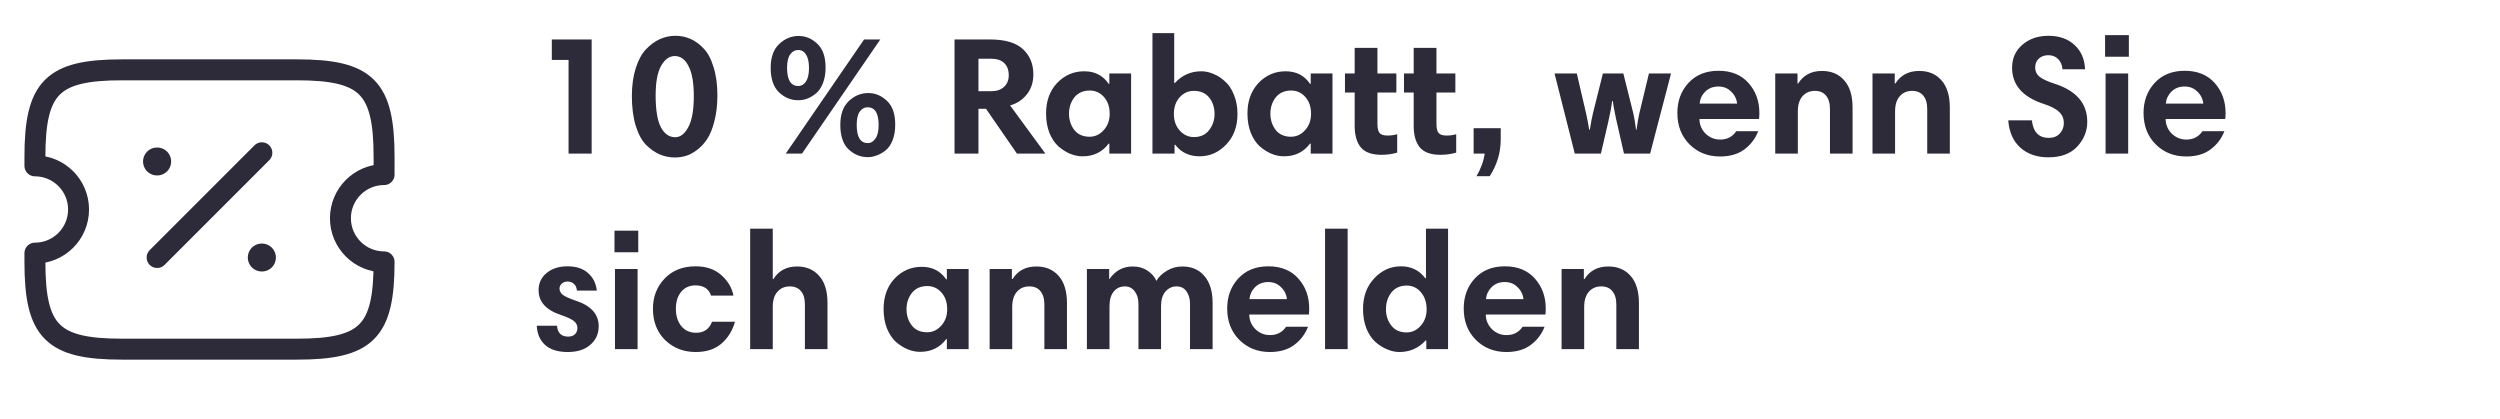 <svg xmlns="http://www.w3.org/2000/svg" fill="none" viewBox="0 0 179 30" height="30" width="179">
<path stroke-linejoin="round" stroke-linecap="round" stroke-width="1.5" stroke="#2D2A39" d="M24.375 15.625C24.375 13.9 25.775 12.5 27.5 12.5V11.25C27.5 6.25 26.25 5 21.25 5H8.75C3.75 5 2.5 6.25 2.5 11.25V11.875C4.225 11.875 5.625 13.275 5.625 15C5.625 16.725 4.225 18.125 2.5 18.125V18.75C2.5 23.75 3.75 25 8.75 25H21.25C26.25 25 27.5 23.75 27.5 18.75C25.775 18.75 24.375 17.35 24.375 15.625Z"></path>
<path stroke-linejoin="round" stroke-linecap="round" stroke-width="1.5" stroke="#2D2A39" d="M11.25 18.438L18.75 10.938"></path>
<path stroke-linejoin="round" stroke-linecap="round" stroke-width="2" stroke="#2D2A39" d="M18.743 18.438H18.754"></path>
<path stroke-linejoin="round" stroke-linecap="round" stroke-width="2" stroke="#2D2A39" d="M11.243 11.562H11.254"></path>
<path fill="#2D2A39" d="M40.709 11V4.289H39.51V2.826H42.362V11H40.709ZM45.242 6.877C45.242 6.126 45.334 5.463 45.517 4.888C45.701 4.305 45.945 3.853 46.248 3.534C46.56 3.206 46.892 2.962 47.243 2.802C47.603 2.643 47.978 2.563 48.37 2.563C48.737 2.563 49.089 2.635 49.424 2.779C49.76 2.922 50.075 3.15 50.371 3.462C50.675 3.773 50.914 4.221 51.09 4.804C51.274 5.379 51.366 6.054 51.366 6.829C51.366 7.516 51.294 8.132 51.15 8.675C51.014 9.218 50.839 9.65 50.623 9.969C50.415 10.281 50.171 10.541 49.892 10.748C49.612 10.956 49.344 11.096 49.089 11.168C48.833 11.24 48.577 11.276 48.322 11.276C47.946 11.276 47.587 11.204 47.243 11.06C46.907 10.916 46.58 10.688 46.26 10.377C45.949 10.057 45.701 9.598 45.517 8.999C45.334 8.399 45.242 7.692 45.242 6.877ZM49.676 6.877C49.676 5.934 49.552 5.223 49.304 4.744C49.065 4.257 48.733 4.013 48.31 4.013C47.926 4.013 47.603 4.245 47.339 4.708C47.075 5.171 46.944 5.883 46.944 6.841C46.944 7.864 47.067 8.619 47.315 9.106C47.571 9.586 47.914 9.825 48.346 9.825C48.713 9.825 49.025 9.586 49.281 9.106C49.544 8.627 49.676 7.884 49.676 6.877ZM55.18 4.852C55.18 4.109 55.38 3.546 55.779 3.162C56.187 2.771 56.654 2.575 57.181 2.575C57.685 2.575 58.132 2.763 58.524 3.138C58.915 3.506 59.111 4.069 59.111 4.828C59.111 5.259 59.047 5.639 58.919 5.966C58.791 6.286 58.623 6.53 58.416 6.697C58.208 6.865 57.996 6.989 57.781 7.069C57.573 7.141 57.361 7.177 57.145 7.177C56.634 7.177 56.179 6.989 55.779 6.614C55.38 6.23 55.18 5.643 55.18 4.852ZM57.924 4.864C57.924 4.456 57.856 4.141 57.721 3.917C57.585 3.693 57.393 3.581 57.145 3.581C56.914 3.581 56.722 3.689 56.57 3.905C56.426 4.113 56.354 4.428 56.354 4.852C56.354 5.723 56.622 6.158 57.157 6.158C57.381 6.158 57.565 6.05 57.709 5.835C57.852 5.619 57.924 5.295 57.924 4.864ZM60.166 8.939C60.166 8.196 60.365 7.632 60.765 7.249C61.172 6.857 61.64 6.662 62.167 6.662C62.67 6.662 63.118 6.849 63.509 7.225C63.901 7.592 64.097 8.156 64.097 8.915C64.097 9.354 64.033 9.734 63.905 10.053C63.777 10.373 63.605 10.617 63.389 10.784C63.182 10.944 62.974 11.06 62.766 11.132C62.558 11.212 62.347 11.252 62.131 11.252C61.612 11.252 61.152 11.064 60.753 10.688C60.361 10.313 60.166 9.73 60.166 8.939ZM62.91 8.951C62.91 8.104 62.646 7.68 62.119 7.68C61.895 7.68 61.708 7.784 61.556 7.992C61.412 8.2 61.34 8.515 61.34 8.939C61.34 9.81 61.604 10.245 62.131 10.245C62.355 10.245 62.538 10.137 62.682 9.921C62.834 9.706 62.91 9.382 62.91 8.951ZM61.867 2.826H63.03L57.421 11H56.258L61.867 2.826ZM72.323 7.548L74.851 11H72.814L70.597 7.788H70.058V11H68.344V2.826H70.884C71.963 2.826 72.75 3.058 73.245 3.522C73.741 3.985 73.988 4.584 73.988 5.319C73.988 5.887 73.833 6.366 73.521 6.757C73.209 7.149 72.81 7.413 72.323 7.548ZM72.227 5.391C72.227 5.016 72.119 4.724 71.903 4.516C71.687 4.309 71.376 4.205 70.968 4.205H70.058V6.53H70.98C71.364 6.53 71.667 6.426 71.891 6.218C72.115 6.01 72.227 5.735 72.227 5.391ZM80.987 5.259V11H79.429V10.281H79.381C78.926 10.888 78.302 11.192 77.511 11.192C77.216 11.192 76.92 11.132 76.625 11.012C76.337 10.892 76.057 10.716 75.786 10.485C75.522 10.245 75.306 9.921 75.138 9.514C74.979 9.106 74.899 8.643 74.899 8.124C74.899 7.229 75.162 6.502 75.69 5.942C76.225 5.383 76.872 5.104 77.631 5.104C78.39 5.104 78.974 5.403 79.381 6.002H79.429V5.259H80.987ZM76.541 8.136C76.541 8.591 76.669 8.983 76.924 9.31C77.18 9.63 77.543 9.79 78.015 9.79C78.406 9.79 78.742 9.634 79.022 9.322C79.309 9.011 79.453 8.619 79.453 8.148C79.453 7.652 79.317 7.253 79.046 6.949C78.774 6.638 78.434 6.482 78.027 6.482C77.555 6.482 77.188 6.646 76.924 6.973C76.669 7.301 76.541 7.688 76.541 8.136ZM82.516 11V2.371H84.074V5.942H84.122C84.633 5.383 85.264 5.104 86.015 5.104C86.303 5.104 86.595 5.167 86.89 5.295C87.186 5.415 87.462 5.595 87.717 5.835C87.981 6.066 88.193 6.386 88.352 6.793C88.52 7.201 88.604 7.656 88.604 8.16C88.604 9.062 88.332 9.794 87.789 10.353C87.254 10.912 86.623 11.192 85.895 11.192C85.153 11.192 84.569 10.916 84.146 10.365H84.098V11H82.516ZM86.962 8.16C86.962 7.696 86.834 7.305 86.579 6.985C86.323 6.666 85.955 6.506 85.476 6.506C85.077 6.506 84.737 6.662 84.457 6.973C84.186 7.277 84.05 7.672 84.05 8.16C84.05 8.639 84.19 9.035 84.469 9.346C84.749 9.658 85.088 9.814 85.488 9.814C85.951 9.814 86.311 9.65 86.567 9.322C86.83 8.987 86.962 8.599 86.962 8.16ZM95.406 5.259V11H93.848V10.281H93.8C93.345 10.888 92.722 11.192 91.931 11.192C91.635 11.192 91.339 11.132 91.044 11.012C90.756 10.892 90.476 10.716 90.205 10.485C89.941 10.245 89.725 9.921 89.558 9.514C89.398 9.106 89.318 8.643 89.318 8.124C89.318 7.229 89.582 6.502 90.109 5.942C90.644 5.383 91.291 5.104 92.05 5.104C92.809 5.104 93.393 5.403 93.8 6.002H93.848V5.259H95.406ZM90.96 8.136C90.96 8.591 91.088 8.983 91.343 9.31C91.599 9.63 91.963 9.79 92.434 9.79C92.825 9.79 93.161 9.634 93.441 9.322C93.728 9.011 93.872 8.619 93.872 8.148C93.872 7.652 93.736 7.253 93.465 6.949C93.193 6.638 92.853 6.482 92.446 6.482C91.975 6.482 91.607 6.646 91.343 6.973C91.088 7.301 90.96 7.688 90.96 8.136ZM96.3 6.626V5.259H96.995V3.426H98.625V5.259H99.979V6.626H98.625V8.855C98.625 9.182 98.677 9.406 98.781 9.526C98.892 9.646 99.08 9.706 99.344 9.706C99.591 9.706 99.823 9.674 100.039 9.61V10.928C99.679 11.032 99.304 11.084 98.912 11.084C98.225 11.084 97.734 10.908 97.438 10.557C97.143 10.197 96.995 9.686 96.995 9.023V6.626H96.3ZM100.525 6.626V5.259H101.22V3.426H102.85V5.259H104.204V6.626H102.85V8.855C102.85 9.182 102.902 9.406 103.006 9.526C103.117 9.646 103.305 9.706 103.569 9.706C103.817 9.706 104.048 9.674 104.264 9.61V10.928C103.904 11.032 103.529 11.084 103.137 11.084C102.45 11.084 101.959 10.908 101.663 10.557C101.368 10.197 101.22 9.686 101.22 9.023V6.626H100.525ZM105.512 11V9.178H107.453V9.969C107.453 10.92 107.19 11.803 106.662 12.618H105.716C106.035 12.067 106.231 11.527 106.303 11H105.512ZM116.278 11L115.703 8.483C115.559 7.78 115.484 7.365 115.476 7.237H115.428C115.38 7.636 115.288 8.132 115.152 8.723L114.625 11H112.755L111.305 5.259H112.899L113.57 8.148C113.658 8.547 113.73 8.927 113.786 9.286H113.834C113.914 8.767 113.989 8.367 114.061 8.088L114.768 5.259H116.231L116.95 8.136C117.014 8.415 117.077 8.799 117.141 9.286H117.177C117.233 8.855 117.297 8.475 117.369 8.148L118.064 5.259H119.646L118.148 11H116.278ZM123.047 5.068C123.958 5.068 124.673 5.359 125.192 5.942C125.712 6.526 125.971 7.241 125.971 8.088C125.971 8.271 125.963 8.415 125.947 8.519H121.681C121.681 8.919 121.825 9.266 122.112 9.562C122.408 9.849 122.759 9.993 123.167 9.993C123.662 9.993 124.046 9.794 124.318 9.394H125.888C125.68 9.929 125.348 10.365 124.893 10.7C124.445 11.036 123.866 11.204 123.155 11.204C122.284 11.204 121.557 10.916 120.974 10.341C120.391 9.758 120.099 9.007 120.099 8.088C120.099 7.233 120.363 6.518 120.89 5.942C121.425 5.359 122.144 5.068 123.047 5.068ZM123.035 6.194C122.66 6.194 122.348 6.314 122.1 6.554C121.861 6.793 121.725 7.081 121.693 7.417H124.377C124.337 7.073 124.194 6.785 123.946 6.554C123.706 6.314 123.403 6.194 123.035 6.194ZM127.107 11V5.259H128.701V5.978H128.749C129.124 5.379 129.691 5.08 130.45 5.08C131.122 5.08 131.653 5.303 132.044 5.751C132.444 6.198 132.644 6.849 132.644 7.704V11H131.026V7.812C131.026 7.389 130.93 7.065 130.738 6.841C130.554 6.618 130.291 6.506 129.947 6.506C129.58 6.506 129.284 6.634 129.06 6.889C128.837 7.145 128.725 7.504 128.725 7.968V11H127.107ZM134.071 11V5.259H135.664V5.978H135.712C136.088 5.379 136.655 5.08 137.414 5.08C138.085 5.08 138.617 5.303 139.008 5.751C139.408 6.198 139.607 6.849 139.607 7.704V11H137.99V7.812C137.99 7.389 137.894 7.065 137.702 6.841C137.518 6.618 137.254 6.506 136.911 6.506C136.543 6.506 136.248 6.634 136.024 6.889C135.8 7.145 135.688 7.504 135.688 7.968V11H134.071ZM149.292 4.96H147.674C147.65 4.656 147.546 4.412 147.362 4.229C147.186 4.045 146.951 3.953 146.655 3.953C146.383 3.953 146.16 4.033 145.984 4.193C145.808 4.352 145.72 4.564 145.72 4.828C145.72 5.116 145.836 5.347 146.068 5.523C146.3 5.691 146.655 5.851 147.134 6.002C148.677 6.506 149.448 7.413 149.448 8.723C149.448 9.386 149.208 9.977 148.728 10.497C148.249 11.008 147.562 11.264 146.667 11.264C145.844 11.264 145.173 11.032 144.654 10.569C144.142 10.105 143.855 9.454 143.791 8.615H145.481C145.576 9.454 145.98 9.873 146.691 9.873C147.019 9.873 147.278 9.774 147.47 9.574C147.67 9.366 147.77 9.114 147.77 8.819C147.77 8.483 147.654 8.212 147.422 8.004C147.198 7.788 146.823 7.596 146.296 7.429C144.809 6.933 144.066 6.074 144.066 4.852C144.066 4.173 144.314 3.621 144.809 3.198C145.305 2.775 145.924 2.563 146.667 2.563C147.442 2.563 148.065 2.782 148.537 3.222C149.008 3.653 149.26 4.233 149.292 4.96ZM150.76 11V5.259H152.378V11H150.76ZM150.724 4.061V2.515H152.426V4.061H150.724ZM156.426 5.068C157.337 5.068 158.052 5.359 158.572 5.942C159.091 6.526 159.351 7.241 159.351 8.088C159.351 8.271 159.343 8.415 159.327 8.519H155.06C155.06 8.919 155.204 9.266 155.492 9.562C155.787 9.849 156.139 9.993 156.546 9.993C157.042 9.993 157.425 9.794 157.697 9.394H159.267C159.059 9.929 158.727 10.365 158.272 10.7C157.825 11.036 157.245 11.204 156.534 11.204C155.663 11.204 154.936 10.916 154.353 10.341C153.77 9.758 153.478 9.007 153.478 8.088C153.478 7.233 153.742 6.518 154.269 5.942C154.804 5.359 155.524 5.068 156.426 5.068ZM156.414 6.194C156.039 6.194 155.727 6.314 155.48 6.554C155.24 6.793 155.104 7.081 155.072 7.417H157.757C157.717 7.073 157.573 6.785 157.325 6.554C157.086 6.314 156.782 6.194 156.414 6.194ZM42.734 20.805H41.308C41.292 20.606 41.224 20.45 41.104 20.338C40.984 20.218 40.832 20.158 40.649 20.158C40.465 20.158 40.321 20.21 40.217 20.314C40.113 20.41 40.061 20.526 40.061 20.662C40.061 20.829 40.137 20.977 40.289 21.105C40.441 21.225 40.748 21.365 41.212 21.524C42.315 21.884 42.866 22.495 42.866 23.358C42.866 23.901 42.666 24.345 42.267 24.688C41.875 25.032 41.336 25.204 40.649 25.204C39.946 25.204 39.406 25.036 39.031 24.7C38.663 24.365 38.463 23.905 38.431 23.322H39.882C39.922 23.841 40.189 24.101 40.685 24.101C40.884 24.101 41.044 24.045 41.164 23.933C41.284 23.814 41.344 23.666 41.344 23.49C41.344 23.29 41.26 23.122 41.092 22.987C40.924 22.851 40.629 22.711 40.205 22.567C39.111 22.216 38.563 21.62 38.563 20.781C38.563 20.27 38.755 19.859 39.139 19.547C39.522 19.227 40.021 19.068 40.637 19.068C41.252 19.068 41.739 19.227 42.099 19.547C42.458 19.859 42.67 20.278 42.734 20.805ZM44.033 25V19.259H45.651V25H44.033ZM43.997 18.061V16.515H45.699V18.061H43.997ZM49.807 19.068C50.566 19.068 51.181 19.279 51.653 19.703C52.124 20.126 52.412 20.614 52.516 21.165H50.91C50.75 20.677 50.379 20.434 49.795 20.434C49.364 20.434 49.02 20.59 48.765 20.901C48.517 21.205 48.393 21.612 48.393 22.124C48.393 22.611 48.521 23.018 48.777 23.346C49.04 23.666 49.396 23.826 49.843 23.826C50.403 23.826 50.782 23.562 50.982 23.035H52.624C52.448 23.674 52.124 24.197 51.653 24.605C51.19 25.004 50.578 25.204 49.819 25.204C48.948 25.204 48.217 24.92 47.626 24.353C47.043 23.778 46.751 23.03 46.751 22.112C46.751 21.249 47.031 20.526 47.59 19.942C48.149 19.359 48.888 19.068 49.807 19.068ZM53.712 25V16.371H55.33V19.978H55.378C55.754 19.379 56.317 19.08 57.068 19.08C57.731 19.08 58.258 19.303 58.65 19.751C59.049 20.19 59.249 20.841 59.249 21.704V25H57.631V21.8C57.631 21.377 57.535 21.057 57.344 20.841C57.16 20.618 56.896 20.506 56.553 20.506C56.185 20.506 55.889 20.634 55.666 20.889C55.442 21.137 55.33 21.497 55.33 21.968V25H53.712ZM69.353 19.259V25H67.795V24.281H67.748C67.292 24.888 66.669 25.192 65.878 25.192C65.582 25.192 65.287 25.132 64.991 25.012C64.703 24.892 64.424 24.716 64.152 24.485C63.888 24.245 63.673 23.921 63.505 23.514C63.345 23.106 63.265 22.643 63.265 22.124C63.265 21.229 63.529 20.502 64.056 19.942C64.591 19.383 65.239 19.104 65.998 19.104C66.757 19.104 67.34 19.403 67.748 20.002H67.795V19.259H69.353ZM64.907 22.136C64.907 22.591 65.035 22.983 65.291 23.31C65.546 23.63 65.91 23.79 66.381 23.79C66.773 23.79 67.108 23.634 67.388 23.322C67.676 23.011 67.819 22.619 67.819 22.148C67.819 21.652 67.684 21.253 67.412 20.949C67.14 20.638 66.801 20.482 66.393 20.482C65.922 20.482 65.554 20.646 65.291 20.973C65.035 21.301 64.907 21.688 64.907 22.136ZM70.858 25V19.259H72.452V19.978H72.5C72.876 19.379 73.443 19.08 74.202 19.08C74.873 19.08 75.404 19.303 75.796 19.751C76.195 20.198 76.395 20.849 76.395 21.704V25H74.777V21.812C74.777 21.389 74.681 21.065 74.49 20.841C74.306 20.618 74.042 20.506 73.699 20.506C73.331 20.506 73.035 20.634 72.812 20.889C72.588 21.145 72.476 21.505 72.476 21.968V25H70.858ZM77.822 25V19.259H79.416V19.978H79.44C79.855 19.379 80.411 19.08 81.106 19.08C81.513 19.08 81.865 19.179 82.16 19.379C82.464 19.579 82.676 19.823 82.796 20.11C82.956 19.831 83.203 19.591 83.539 19.391C83.874 19.183 84.246 19.08 84.653 19.08C85.325 19.08 85.852 19.307 86.235 19.763C86.627 20.218 86.823 20.865 86.823 21.704V25H85.205V21.752C85.205 21.393 85.121 21.097 84.953 20.865C84.793 20.626 84.553 20.506 84.234 20.506C83.93 20.506 83.671 20.626 83.455 20.865C83.239 21.105 83.131 21.456 83.131 21.92V25H81.513V21.752C81.513 21.393 81.425 21.097 81.25 20.865C81.074 20.626 80.838 20.506 80.543 20.506C80.207 20.506 79.939 20.63 79.74 20.877C79.54 21.125 79.44 21.473 79.44 21.92V25H77.822ZM90.815 19.068C91.726 19.068 92.441 19.359 92.96 19.942C93.48 20.526 93.739 21.241 93.739 22.088C93.739 22.271 93.731 22.415 93.715 22.519H89.449C89.449 22.919 89.592 23.266 89.88 23.562C90.176 23.849 90.527 23.993 90.935 23.993C91.43 23.993 91.814 23.794 92.085 23.394H93.655C93.448 23.929 93.116 24.365 92.66 24.7C92.213 25.036 91.634 25.204 90.923 25.204C90.052 25.204 89.325 24.916 88.742 24.341C88.158 23.758 87.867 23.006 87.867 22.088C87.867 21.233 88.13 20.518 88.658 19.942C89.193 19.359 89.912 19.068 90.815 19.068ZM90.803 20.194C90.427 20.194 90.116 20.314 89.868 20.554C89.628 20.793 89.493 21.081 89.461 21.417H92.145C92.105 21.073 91.961 20.785 91.714 20.554C91.474 20.314 91.17 20.194 90.803 20.194ZM94.874 25V16.371H96.492V25H94.874ZM103.681 16.371V25H102.123V24.377H102.075C101.571 24.928 100.944 25.204 100.193 25.204C99.906 25.204 99.614 25.14 99.318 25.012C99.023 24.892 98.743 24.716 98.479 24.485C98.216 24.245 98 23.921 97.832 23.514C97.672 23.106 97.593 22.643 97.593 22.124C97.593 21.229 97.86 20.498 98.395 19.93C98.931 19.355 99.57 19.068 100.313 19.068C101.04 19.068 101.619 19.351 102.051 19.919H102.099V16.371H103.681ZM99.618 20.949C99.362 21.285 99.234 21.68 99.234 22.136C99.234 22.591 99.362 22.983 99.618 23.31C99.874 23.638 100.237 23.802 100.709 23.802C101.1 23.802 101.436 23.646 101.715 23.334C102.003 23.015 102.147 22.619 102.147 22.148C102.147 21.652 102.011 21.245 101.739 20.925C101.468 20.606 101.128 20.446 100.72 20.446C100.249 20.446 99.882 20.614 99.618 20.949ZM107.75 19.068C108.661 19.068 109.376 19.359 109.896 19.942C110.415 20.526 110.675 21.241 110.675 22.088C110.675 22.271 110.667 22.415 110.651 22.519H106.384C106.384 22.919 106.528 23.266 106.815 23.562C107.111 23.849 107.463 23.993 107.87 23.993C108.365 23.993 108.749 23.794 109.021 23.394H110.591C110.383 23.929 110.051 24.365 109.596 24.7C109.148 25.036 108.569 25.204 107.858 25.204C106.987 25.204 106.26 24.916 105.677 24.341C105.094 23.758 104.802 23.006 104.802 22.088C104.802 21.233 105.066 20.518 105.593 19.942C106.128 19.359 106.847 19.068 107.75 19.068ZM107.738 20.194C107.363 20.194 107.051 20.314 106.803 20.554C106.564 20.793 106.428 21.081 106.396 21.417H109.081C109.041 21.073 108.897 20.785 108.649 20.554C108.409 20.314 108.106 20.194 107.738 20.194ZM111.81 25V19.259H113.404V19.978H113.452C113.827 19.379 114.395 19.08 115.154 19.08C115.825 19.08 116.356 19.303 116.748 19.751C117.147 20.198 117.347 20.849 117.347 21.704V25H115.729V21.812C115.729 21.389 115.633 21.065 115.441 20.841C115.257 20.618 114.994 20.506 114.65 20.506C114.283 20.506 113.987 20.634 113.763 20.889C113.54 21.145 113.428 21.505 113.428 21.968V25H111.81Z"></path>
</svg>
